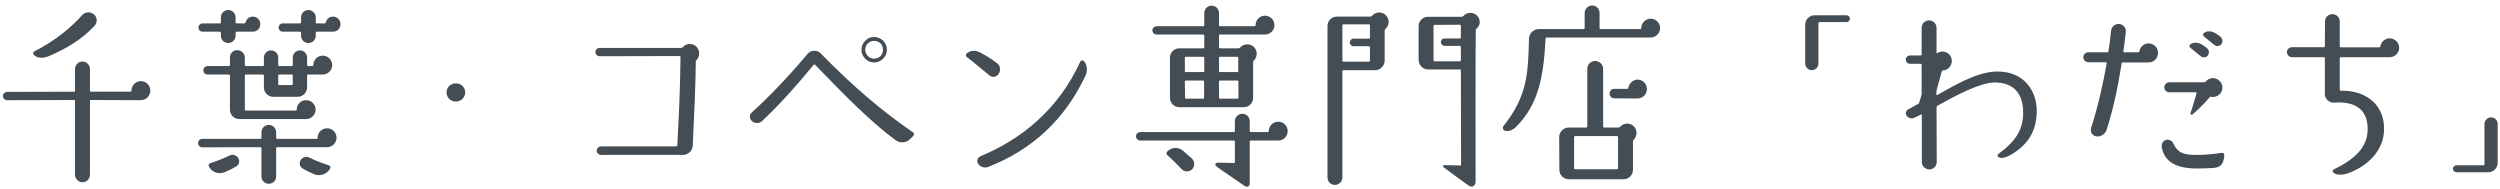 <svg xmlns="http://www.w3.org/2000/svg" width="318" height="24" viewBox="0 0 318 24" fill="none"><path d="M12.04 3.264C10.336 5.112 8.272 6.264 6.184 7.152C5.56 7.416 4.744 7.464 4.288 6.96C4.168 6.816 4.216 6.6 4.384 6.528C7 5.184 8.92 3.624 10.48 1.896C10.864 1.488 11.512 1.464 11.944 1.824C12.376 2.184 12.424 2.832 12.04 3.264ZM17.92 10.32C18.592 10.32 19.12 10.872 19.12 11.52C19.12 12.192 18.592 12.72 17.944 12.744L11.56 12.72C11.488 12.72 11.44 12.792 11.44 12.84V22.224C11.44 22.752 11.008 23.184 10.504 23.184C9.976 23.184 9.544 22.752 9.544 22.224V12.84C9.544 12.792 9.496 12.72 9.424 12.72L0.904 12.744C0.616 12.744 0.376 12.504 0.376 12.192C0.376 11.904 0.64 11.688 0.952 11.688L9.424 11.664C9.496 11.664 9.544 11.616 9.544 11.544V8.784C9.544 8.256 9.976 7.824 10.504 7.824C11.008 7.824 11.44 8.256 11.44 8.784V11.544C11.44 11.616 11.488 11.664 11.56 11.664H16.624C16.672 11.664 16.72 11.616 16.72 11.568C16.72 11.544 16.72 11.544 16.72 11.52C16.72 10.872 17.272 10.32 17.92 10.32ZM34.48 6.408C34.984 6.408 35.392 6.816 35.392 7.32V8.28C35.392 8.352 35.44 8.4 35.512 8.4H37.12C37.168 8.4 37.24 8.352 37.24 8.28V7.32C37.24 6.816 37.648 6.408 38.152 6.408C38.656 6.408 39.064 6.816 39.064 7.32V8.28C39.064 8.352 39.112 8.4 39.184 8.4H39.736C39.808 8.4 39.856 8.352 39.856 8.28C39.856 7.608 40.384 7.08 41.056 7.08C41.704 7.08 42.256 7.608 42.256 8.28C42.256 8.928 41.704 9.48 41.056 9.48H39.184C39.112 9.48 39.064 9.528 39.064 9.6V11.112C39.064 11.784 38.512 12.312 37.864 12.312H34.768C34.096 12.312 33.568 11.784 33.568 11.112V9.6C33.568 9.528 33.496 9.48 33.448 9.48H31.264C31.192 9.48 31.144 9.528 31.144 9.6V13.944C31.144 14.016 31.192 14.064 31.264 14.064H37.624C37.696 14.064 37.744 14.016 37.744 13.944C37.744 13.272 38.272 12.744 38.944 12.744C39.592 12.744 40.144 13.272 40.144 13.944C40.144 14.592 39.592 15.144 38.944 15.144H30.448C29.776 15.144 29.248 14.616 29.248 13.944V9.6C29.248 9.528 29.176 9.48 29.128 9.48H26.416C26.104 9.48 25.864 9.24 25.864 8.952C25.864 8.64 26.104 8.4 26.416 8.4H29.128C29.176 8.4 29.248 8.352 29.248 8.28V7.32C29.248 6.792 29.656 6.36 30.184 6.384C30.712 6.384 31.144 6.816 31.144 7.344V8.28C31.144 8.352 31.192 8.4 31.264 8.4H33.448C33.496 8.4 33.568 8.352 33.568 8.28V7.32C33.568 6.816 33.976 6.408 34.48 6.408ZM37.12 9.48H35.512C35.44 9.48 35.392 9.528 35.392 9.6V10.704C35.392 10.776 35.44 10.824 35.512 10.824H37.12C37.168 10.824 37.24 10.776 37.24 10.704V9.6C37.24 9.528 37.168 9.48 37.12 9.48ZM38.272 20.328C38.512 19.968 39.016 19.848 39.4 20.064C40.048 20.4 40.912 20.736 41.824 21.024C41.992 21.072 42.088 21.288 41.992 21.456L41.92 21.552C41.512 22.176 40.72 22.44 40 22.176C39.472 21.96 38.944 21.696 38.488 21.432C38.104 21.192 38.008 20.688 38.272 20.328ZM26.728 20.76C27.64 20.472 28.504 20.136 29.152 19.8C29.56 19.584 30.04 19.704 30.28 20.064C30.544 20.424 30.448 20.928 30.064 21.168C29.608 21.432 29.08 21.696 28.552 21.912C27.832 22.2 27.04 21.936 26.632 21.288L26.584 21.192C26.464 21.024 26.56 20.808 26.728 20.76ZM27.976 4.032H25.768C25.48 4.032 25.24 3.792 25.24 3.504C25.24 3.216 25.48 2.976 25.768 2.976H27.976C28.024 2.976 28.096 2.928 28.096 2.856V2.208C28.096 1.704 28.504 1.272 29.032 1.272C29.536 1.272 29.968 1.704 29.968 2.208V2.856C29.968 2.928 30.016 2.976 30.088 2.976H31.096C31.144 2.976 31.216 2.928 31.24 2.856C31.336 2.424 31.696 2.112 32.152 2.112C32.704 2.112 33.112 2.544 33.112 3.072C33.112 3.6 32.704 4.032 32.152 4.032C32.152 4.032 30.64 4.032 30.088 4.032C30.016 4.032 29.968 4.08 29.968 4.152V4.536C29.968 5.064 29.536 5.472 29.032 5.472C28.504 5.472 28.096 5.064 28.096 4.536V4.152C28.096 4.08 28.024 4.032 27.976 4.032ZM42.352 2.112C42.904 2.112 43.312 2.544 43.312 3.072C43.312 3.6 42.904 4.032 42.352 4.032C42.352 4.032 40.84 4.032 40.288 4.032C40.216 4.032 40.168 4.08 40.168 4.152V4.536C40.168 5.064 39.736 5.472 39.232 5.472C38.704 5.472 38.296 5.064 38.296 4.536V4.152C38.296 4.08 38.224 4.032 38.176 4.032H35.968C35.68 4.032 35.44 3.792 35.44 3.504C35.44 3.216 35.68 2.976 35.968 2.976H38.176C38.224 2.976 38.296 2.928 38.296 2.856V2.208C38.296 1.704 38.704 1.272 39.232 1.272C39.736 1.272 40.168 1.704 40.168 2.208V2.856C40.168 2.928 40.216 2.976 40.288 2.976H41.296C41.344 2.976 41.416 2.928 41.44 2.856C41.536 2.424 41.896 2.112 42.352 2.112ZM41.608 16.32C42.256 16.32 42.808 16.848 42.808 17.52C42.808 18.192 42.256 18.72 41.608 18.72H35.248C35.176 18.72 35.128 18.768 35.128 18.84V22.44C35.128 22.968 34.696 23.376 34.192 23.376C33.664 23.376 33.256 22.968 33.256 22.44V18.84C33.256 18.768 33.184 18.72 33.136 18.72L25.72 18.744C25.432 18.744 25.192 18.504 25.192 18.192C25.192 17.904 25.432 17.664 25.72 17.664H33.136C33.184 17.664 33.256 17.616 33.256 17.544V16.824C33.256 16.296 33.664 15.888 34.192 15.888C34.696 15.888 35.128 16.296 35.128 16.824V17.544C35.128 17.616 35.176 17.664 35.248 17.664H40.288C40.36 17.664 40.408 17.616 40.408 17.544V17.52C40.408 16.848 40.936 16.32 41.608 16.32ZM59.176 11.76C59.176 12.384 58.648 12.912 58.024 12.912H57.952C57.304 12.912 56.8 12.384 56.8 11.76C56.8 11.112 57.304 10.608 57.952 10.608H58.024C58.648 10.608 59.176 11.112 59.176 11.76ZM86.152 18.504C86.32 15.168 86.512 11.88 86.56 7.248C86.56 7.176 86.512 7.128 86.44 7.128L76.264 7.152C75.976 7.152 75.736 6.912 75.736 6.624C75.736 6.336 75.976 6.096 76.264 6.096C78.064 6.096 83.56 6.096 86.632 6.096C86.728 6.096 86.8 6.072 86.848 6C87.064 5.76 87.376 5.592 87.736 5.592C88.408 5.592 88.936 6.12 88.936 6.792C88.936 7.128 88.816 7.416 88.6 7.632C88.528 7.68 88.504 7.752 88.504 7.824C88.48 10.8 88.336 13.728 88.12 18.504C88.096 19.176 87.544 19.704 86.872 19.704C84.976 19.68 81.664 19.704 76.456 19.704C76.144 19.704 75.904 19.464 75.904 19.176C75.904 18.864 76.144 18.624 76.456 18.624H86.008C86.08 18.624 86.152 18.576 86.152 18.504ZM111.184 4.704C111.64 4.704 112.024 4.872 112.336 5.184C112.648 5.496 112.816 5.88 112.816 6.336C112.816 6.768 112.648 7.152 112.336 7.464C112.024 7.776 111.64 7.944 111.184 7.944C110.728 7.944 110.368 7.776 110.056 7.464C109.744 7.152 109.576 6.768 109.576 6.336C109.576 5.88 109.744 5.496 110.056 5.184C110.368 4.872 110.728 4.704 111.184 4.704ZM112 7.128C112.216 6.912 112.312 6.648 112.312 6.336C112.312 6 112.216 5.736 112 5.52C111.784 5.304 111.496 5.208 111.184 5.208C110.872 5.208 110.608 5.304 110.392 5.52C110.176 5.736 110.056 6 110.056 6.336C110.056 6.624 110.176 6.888 110.392 7.128C110.608 7.344 110.872 7.464 111.184 7.464C111.496 7.464 111.784 7.344 112 7.128ZM104.392 6.792C108.592 11.088 112.36 14.256 116.128 16.824C116.272 16.92 116.296 17.136 116.176 17.28L115.744 17.712C115.264 18.192 114.472 18.24 113.92 17.832C110.704 15.456 107.464 12.144 103.672 8.232C103.624 8.184 103.552 8.184 103.504 8.232C101.704 10.44 99.496 12.984 96.952 15.384C96.616 15.72 96.064 15.744 95.68 15.432C95.32 15.144 95.272 14.64 95.608 14.328C97.864 12.288 100.36 9.672 102.736 6.84C103.144 6.36 103.936 6.312 104.392 6.792ZM127.024 9.408C126.76 9.792 126.232 9.912 125.872 9.6C124.84 8.784 123.712 7.776 122.992 7.272C122.824 7.176 122.824 6.96 122.944 6.816C123.376 6.408 124.048 6.36 124.576 6.624C125.488 7.104 126.232 7.56 126.88 8.088C127.264 8.4 127.312 8.976 127.024 9.408ZM124.72 19.872C129.832 17.76 134.632 13.968 137.416 7.824C137.488 7.68 137.728 7.632 137.848 7.752C138.328 8.184 138.352 9.072 138.064 9.648C135.448 15.192 131.296 19.056 125.68 21.24C125.224 21.408 124.72 21.24 124.432 20.856C124.192 20.52 124.336 20.04 124.72 19.872ZM157.072 20.616V18C157.072 17.928 157.024 17.88 156.952 17.88H145.048C144.76 17.88 144.496 17.64 144.496 17.328C144.496 17.04 144.76 16.8 145.048 16.8H156.952C157.024 16.8 157.072 16.752 157.072 16.68V15.432C157.072 14.904 157.504 14.472 158.032 14.472C158.56 14.472 158.968 14.904 158.968 15.432V16.68C158.968 16.752 159.04 16.8 159.088 16.8H161.272C161.344 16.8 161.392 16.728 161.392 16.68C161.392 16.008 161.92 15.48 162.592 15.48C163.264 15.48 163.792 16.008 163.792 16.68C163.792 17.328 163.264 17.88 162.592 17.88H159.088C159.04 17.88 158.968 17.928 158.968 18V23.376C158.968 23.664 158.632 23.856 158.368 23.688C157.528 23.088 155.68 21.864 154.792 21.216C154.408 20.928 154.576 20.688 155.032 20.688C155.296 20.688 156.712 20.736 156.952 20.736C157.024 20.736 157.072 20.688 157.072 20.616ZM150.328 21.528C149.872 21.048 149.08 20.256 148.48 19.728C148.336 19.608 148.336 19.392 148.48 19.272L148.576 19.176C149.104 18.72 149.872 18.696 150.424 19.128C150.736 19.392 151.288 19.872 151.576 20.136C151.984 20.496 152.008 21.096 151.672 21.504C151.312 21.888 150.712 21.912 150.328 21.528ZM160.912 4.392H155.176C155.104 4.392 155.056 4.464 155.056 4.512V6.024C155.056 6.096 155.104 6.144 155.176 6.144H157.552C157.624 6.144 157.696 6.12 157.744 6.048C157.96 5.784 158.296 5.64 158.656 5.64C159.328 5.64 159.856 6.168 159.856 6.84C159.856 7.176 159.712 7.488 159.496 7.704C159.424 7.752 159.4 7.824 159.4 7.896V12.432C159.4 13.104 158.872 13.632 158.2 13.632H150.016C149.344 13.632 148.816 13.104 148.816 12.432V7.344C148.816 6.672 149.344 6.144 150.016 6.144H153.064C153.136 6.144 153.184 6.096 153.184 6.024V4.512C153.184 4.464 153.136 4.392 153.064 4.392H147.136C146.824 4.392 146.584 4.152 146.584 3.864C146.584 3.576 146.824 3.336 147.136 3.336H153.064C153.136 3.336 153.184 3.264 153.184 3.216V1.656C153.184 1.128 153.616 0.72 154.12 0.72C154.648 0.72 155.056 1.128 155.056 1.656V3.216C155.056 3.264 155.104 3.336 155.176 3.336H159.592C159.664 3.336 159.712 3.264 159.712 3.192C159.712 2.544 160.24 1.992 160.912 1.992C161.56 1.992 162.112 2.544 162.112 3.192C162.112 3.864 161.56 4.392 160.912 4.392ZM153.16 12.432V10.368C153.16 10.296 153.112 10.248 153.04 10.248H150.832C150.784 10.248 150.712 10.296 150.712 10.368L150.736 12.432C150.736 12.504 150.784 12.552 150.856 12.552H153.04C153.112 12.552 153.16 12.504 153.16 12.432ZM153.184 9.048V7.344C153.184 7.272 153.136 7.224 153.064 7.224H150.832C150.76 7.224 150.712 7.272 150.712 7.344V9.048C150.712 9.12 150.76 9.168 150.832 9.168H153.064C153.136 9.168 153.184 9.12 153.184 9.048ZM157.528 12.432V10.368C157.528 10.296 157.48 10.248 157.408 10.248H155.176C155.104 10.248 155.056 10.296 155.056 10.368V12.432C155.056 12.504 155.104 12.552 155.176 12.552H157.408C157.48 12.552 157.528 12.504 157.528 12.432ZM157.384 7.224H155.176C155.104 7.224 155.056 7.272 155.056 7.344V9.048C155.056 9.12 155.104 9.168 155.176 9.168H157.384C157.456 9.168 157.504 9.12 157.504 9.048V7.344C157.504 7.272 157.456 7.224 157.384 7.224ZM169.792 23.52C169.264 23.52 168.856 23.088 168.856 22.584V3.312C168.856 2.64 169.384 2.112 170.056 2.112H174.328C174.4 2.112 174.472 2.064 174.52 2.016C174.736 1.752 175.072 1.584 175.432 1.584C176.104 1.584 176.632 2.136 176.632 2.784C176.632 3.144 176.464 3.456 176.224 3.696C176.176 3.744 176.128 3.816 176.128 3.888V7.704C176.128 8.376 175.576 8.928 174.904 8.928H170.872C170.8 8.928 170.752 8.976 170.752 9.048V22.584C170.752 23.088 170.32 23.52 169.792 23.52ZM170.752 3.216V7.704C170.752 7.776 170.8 7.848 170.872 7.848H174.136C174.208 7.848 174.256 7.776 174.256 7.704V6C174.256 5.952 174.208 5.88 174.136 5.88H172.168C171.904 5.88 171.688 5.664 171.688 5.4C171.688 5.136 171.904 4.92 172.168 4.92H174.136C174.208 4.92 174.256 4.872 174.256 4.8V3.216C174.256 3.144 174.208 3.096 174.136 3.096H170.872C170.8 3.096 170.752 3.144 170.752 3.216ZM181.648 8.832C180.976 8.832 180.448 8.28 180.448 7.608V3.336C180.448 2.664 180.976 2.136 181.648 2.136H185.944C186.016 2.136 186.088 2.088 186.136 2.04C186.352 1.776 186.664 1.632 187.024 1.632C187.696 1.632 188.224 2.16 188.224 2.832C188.224 3.192 187.984 3.528 187.72 3.744C187.672 3.792 187.696 23.064 187.696 23.064C187.696 23.736 187.192 23.856 186.832 23.616C185.608 22.752 184.576 21.984 183.616 21.264C183.496 21.168 183.568 21 183.712 21C184.6 21.024 185.344 21.048 185.8 21.048C185.824 21.048 185.848 21.024 185.848 21.024L185.824 8.952C185.824 8.88 185.752 8.832 185.704 8.832H181.648ZM182.344 3.288V7.656C182.344 7.728 182.392 7.8 182.464 7.8H185.704C185.752 7.8 185.824 7.728 185.824 7.656V5.952C185.824 5.904 185.752 5.832 185.704 5.832H183.76C183.496 5.832 183.28 5.616 183.28 5.352C183.28 5.088 183.496 4.872 183.76 4.896H185.704C185.752 4.896 185.824 4.848 185.824 4.776V3.264C185.824 3.192 185.752 3.144 185.704 3.144L182.464 3.168C182.392 3.168 182.344 3.216 182.344 3.288ZM202.912 7.752C203.464 7.752 203.92 8.208 203.92 8.76V16.104C203.92 16.176 203.968 16.224 204.04 16.224H205.864C205.936 16.224 206.008 16.2 206.056 16.152C206.272 15.888 206.608 15.72 206.968 15.72C207.64 15.72 208.168 16.248 208.168 16.92C208.168 17.256 208.024 17.568 207.808 17.784C207.736 17.832 207.712 17.904 207.712 17.976V21.6C207.712 22.272 207.184 22.8 206.512 22.8H199.552C198.904 22.8 198.352 22.272 198.352 21.6L198.328 17.424C198.328 16.776 198.88 16.224 199.528 16.224H201.784C201.832 16.224 201.904 16.176 201.904 16.104V8.76C201.904 8.208 202.336 7.752 202.912 7.752ZM205.696 17.304H200.344C200.272 17.304 200.224 17.376 200.224 17.424V21.408C200.224 21.48 200.272 21.528 200.344 21.528H205.696C205.768 21.528 205.816 21.48 205.816 21.408V17.424C205.816 17.376 205.768 17.304 205.696 17.304ZM211.168 3.576C211.168 4.344 210.472 4.8 209.944 4.776H196.72C196.672 4.776 196.6 4.824 196.6 4.896C196.336 9.888 195.664 13.224 192.952 16.032C192.52 16.488 191.896 16.848 191.32 16.584C191.176 16.512 191.104 16.2 191.224 16.056C194.344 12.144 194.368 9.216 194.488 4.92C194.512 4.248 195.064 3.696 195.736 3.696H201.448C201.52 3.696 201.568 3.648 201.568 3.576V1.656C201.568 1.128 202 0.696 202.528 0.696C203.056 0.696 203.464 1.128 203.464 1.656V3.576C203.464 3.648 203.512 3.696 203.584 3.696H208.672C208.72 3.696 208.768 3.648 208.768 3.576C208.768 2.928 209.32 2.376 209.968 2.376C210.64 2.376 211.168 2.928 211.168 3.576ZM208.288 12.528L205.336 12.504C205 12.504 204.736 12.24 204.736 11.904C204.736 11.568 205 11.304 205.336 11.304H206.992C207.04 11.304 207.112 11.256 207.112 11.184C207.232 10.608 207.712 10.128 208.288 10.128C208.96 10.128 209.488 10.656 209.488 11.328C209.488 11.976 208.96 12.528 208.288 12.528ZM235.312 2.376C235.312 2.616 235.12 2.808 234.88 2.808H231.424C231.376 2.808 231.304 2.88 231.304 2.928V8.088C231.304 8.544 230.92 8.928 230.464 8.928C230.008 8.928 229.624 8.544 229.624 8.088V3.144C229.624 2.472 230.152 1.944 230.824 1.944H234.88C235.12 1.944 235.312 2.136 235.312 2.376ZM254.176 19.608C256.576 17.832 257.344 16.344 257.344 14.328C257.344 11.736 256 10.488 253.696 10.488C251.752 10.512 248.44 12.336 246.424 13.464C246.376 13.512 246.328 13.584 246.328 13.656L246.352 20.616C246.352 21.144 245.92 21.552 245.416 21.552C244.888 21.552 244.456 21.144 244.456 20.616V14.616C244.456 14.568 244.408 14.544 244.36 14.568C244.048 14.712 243.784 14.856 243.496 14.976C243.16 15.144 242.728 15.024 242.512 14.712C242.32 14.424 242.44 14.04 242.752 13.896C243.112 13.704 243.52 13.488 243.976 13.224C244.048 13.2 244.096 13.128 244.12 13.056C244.336 12.384 244.432 12.024 244.432 11.952V8.232C244.432 8.16 244.384 8.112 244.312 8.112H242.944C242.656 8.112 242.416 7.872 242.416 7.584C242.416 7.296 242.656 7.056 242.944 7.056H244.312C244.384 7.056 244.432 7.008 244.432 6.936V3.528C244.432 3 244.864 2.592 245.392 2.592C245.896 2.592 246.328 3.024 246.328 3.528V6.72C246.328 6.768 246.376 6.792 246.424 6.768C246.616 6.624 246.832 6.552 247.072 6.552C247.744 6.552 248.272 7.104 248.272 7.752C248.272 8.376 247.792 8.904 247.192 8.952C247.12 8.952 247.024 9 247 9.072C246.784 9.936 246.568 10.536 246.328 11.496C246.328 11.496 246.328 11.52 246.328 11.544L246.304 12.048C246.304 12.096 246.376 12.12 246.4 12.096C248.56 10.896 251.416 9.144 253.984 9.096C257.488 9.048 259.168 11.616 259.072 14.352C259 16.344 258.256 18.168 256 19.56C255.52 19.848 254.752 20.256 254.248 20.016C254.08 19.944 254.032 19.704 254.176 19.608ZM279.928 7.152C279.52 6.792 279.016 6.432 278.632 6.096C278.488 5.976 278.44 5.784 278.584 5.664C278.992 5.304 279.616 5.424 279.904 5.568C280.264 5.784 280.528 5.928 280.768 6.168C281.032 6.408 281.032 6.816 280.816 7.08C280.6 7.344 280.192 7.368 279.928 7.152ZM281.656 5.712C281.248 5.352 280.744 4.992 280.36 4.656C280.216 4.536 280.168 4.344 280.312 4.224C280.696 3.864 281.32 3.984 281.632 4.128C281.992 4.344 282.256 4.488 282.496 4.728C282.736 4.968 282.76 5.376 282.544 5.64C282.304 5.904 281.92 5.928 281.656 5.712ZM279.448 21.432C276.928 21.432 275.368 20.664 274.984 18.792C274.888 18.36 275.08 17.952 275.488 17.808C275.848 17.688 276.28 17.88 276.448 18.24C276.952 19.344 277.624 19.752 279.592 19.704C280.312 19.704 281.416 19.632 282.616 19.44C282.808 19.416 282.952 19.56 282.928 19.728L282.904 20.04C282.784 20.76 282.568 21.288 281.56 21.36C280.816 21.408 280.12 21.432 279.448 21.432ZM265.984 16.296C266.896 13.464 267.544 10.512 267.976 8.016C267.976 7.968 267.928 7.92 267.856 7.92H265.624C265.288 7.92 265 7.632 265 7.272C265 6.936 265.288 6.648 265.624 6.648H268.048C268.12 6.648 268.192 6.6 268.192 6.528C268.336 5.688 268.432 4.824 268.528 3.912C268.576 3.408 269.032 3 269.56 3.048C270.088 3.096 270.472 3.552 270.4 4.08C270.328 4.848 270.232 5.616 270.088 6.528C270.088 6.6 270.136 6.648 270.184 6.648H271.984C272.056 6.648 272.128 6.6 272.128 6.528C272.224 5.952 272.704 5.52 273.304 5.52C273.976 5.52 274.504 6.072 274.504 6.72C274.504 7.392 273.976 7.944 273.304 7.944H269.992C269.944 7.944 269.872 7.992 269.872 8.064C269.488 10.44 268.984 13.344 267.952 16.536C267.76 17.064 267.232 17.424 266.656 17.352C266.152 17.28 265.84 16.776 265.984 16.296ZM280.576 10.368C280.792 10.104 281.104 9.936 281.488 9.936C282.136 9.936 282.688 10.488 282.688 11.136C282.688 11.808 282.136 12.336 281.488 12.336C281.392 12.336 281.32 12.336 281.248 12.312C281.176 12.288 281.104 12.336 281.056 12.384C280.336 13.272 279.376 14.136 278.872 14.568C278.752 14.664 278.584 14.544 278.632 14.424C278.872 13.608 279.232 12.528 279.4 11.856C279.424 11.808 279.376 11.736 279.328 11.736H275.944C275.584 11.736 275.296 11.448 275.296 11.112C275.296 10.752 275.584 10.464 275.944 10.464H280.36C280.456 10.464 280.504 10.416 280.576 10.368ZM295.72 11.952V7.392C295.72 7.32 295.672 7.272 295.6 7.272H291.544C291.184 7.272 290.896 6.984 290.896 6.624C290.896 6.288 291.184 6 291.544 6H295.6C295.672 6 295.72 5.928 295.72 5.88L295.744 2.736C295.744 2.208 296.152 1.8 296.68 1.8C297.208 1.8 297.616 2.208 297.616 2.736V5.904C297.616 5.952 297.688 6.024 297.736 6.024H302.656C302.728 6.024 302.776 5.976 302.776 5.904C302.872 5.328 303.376 4.872 303.976 4.872C304.624 4.872 305.176 5.424 305.176 6.072C305.176 6.744 304.624 7.272 303.976 7.272H297.736C297.688 7.272 297.616 7.32 297.616 7.392V11.448C297.616 11.496 297.688 11.568 297.736 11.544C300.544 11.448 303.256 12.984 303.256 16.392C303.256 19.032 301.312 21.096 298.624 22.056C298.072 22.248 297.208 22.344 296.8 21.936C296.656 21.84 296.704 21.624 296.848 21.552C300.16 19.968 301.168 18.264 301.168 16.392C301.168 13.8 299.416 12.864 296.896 13.056C296.272 13.08 295.72 12.6 295.72 11.952ZM312.016 21.48C312.016 21.216 312.232 21.024 312.472 21.024H315.904C315.976 21.024 316.024 20.976 316.024 20.904V15.768C316.024 15.312 316.408 14.928 316.864 14.928C317.344 14.928 317.704 15.312 317.704 15.768V20.712C317.704 21.36 317.176 21.912 316.504 21.912H312.472C312.232 21.912 312.016 21.72 312.016 21.48Z" fill="#444C54"></path></svg>
